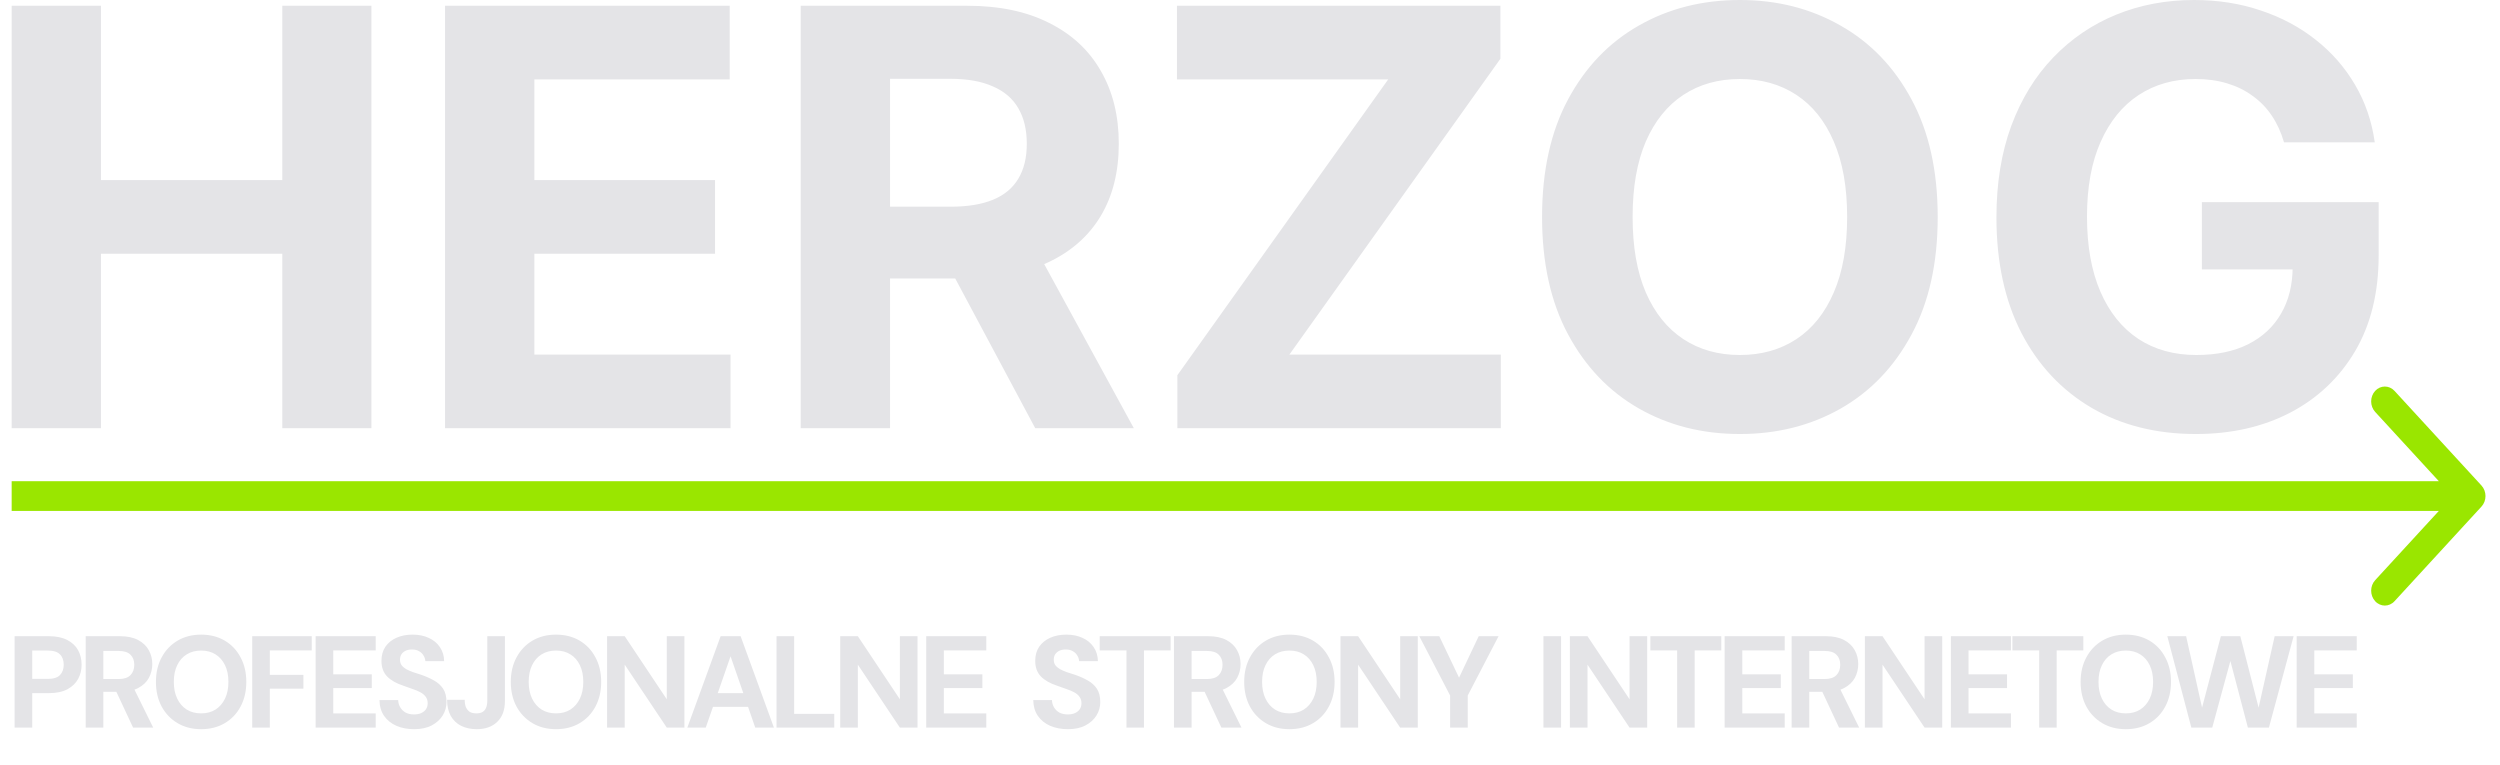 <svg width="134" height="41" viewBox="0 0 134 41" fill="none" xmlns="http://www.w3.org/2000/svg">
<path d="M133.008 27.152C133.294 26.841 133.294 26.336 133.008 26.025L128.346 20.952C128.059 20.641 127.596 20.641 127.309 20.952C127.023 21.263 127.023 21.768 127.309 22.079L131.454 26.589L127.309 31.098C127.023 31.409 127.023 31.914 127.309 32.225C127.596 32.537 128.059 32.537 128.346 32.225L133.008 27.152ZM0.625 27.386H132.49V25.791H0.625V27.386Z" fill="#9AE600"/>
<path d="M0.625 22.953V0.309H5.412V9.652H15.13V0.309H19.907V22.953H15.13V13.599H5.412V22.953H0.625ZM23.854 22.953V0.309H39.112V4.257H28.642V9.652H38.327V13.599H28.642V19.006H39.156V22.953H23.854ZM42.918 22.953V0.309H51.852C53.562 0.309 55.021 0.615 56.23 1.227C57.446 1.832 58.371 2.69 59.005 3.803C59.646 4.909 59.967 6.21 59.967 7.706C59.967 9.21 59.643 10.504 58.994 11.587C58.345 12.663 57.406 13.489 56.175 14.064C54.951 14.639 53.469 14.926 51.73 14.926H45.748V11.079H50.956C51.87 11.079 52.629 10.953 53.234 10.703C53.838 10.452 54.288 10.076 54.583 9.575C54.885 9.074 55.036 8.451 55.036 7.706C55.036 6.954 54.885 6.321 54.583 5.805C54.288 5.289 53.834 4.898 53.223 4.633C52.618 4.36 51.855 4.224 50.934 4.224H47.706V22.953H42.918ZM55.146 12.649L60.774 22.953H55.489L49.983 12.649H55.146ZM63.107 22.953V20.112L74.407 4.257H63.085V0.309H80.421V3.151L69.111 19.006H80.444V22.953H63.107ZM103.861 11.631C103.861 14.101 103.393 16.201 102.457 17.933C101.528 19.666 100.26 20.989 98.653 21.903C97.054 22.809 95.255 23.263 93.258 23.263C91.246 23.263 89.44 22.806 87.84 21.892C86.241 20.978 84.977 19.655 84.048 17.922C83.119 16.19 82.655 14.093 82.655 11.631C82.655 9.162 83.119 7.061 84.048 5.329C84.977 3.597 86.241 2.278 87.84 1.371C89.44 0.457 91.246 0 93.258 0C95.255 0 97.054 0.457 98.653 1.371C100.26 2.278 101.528 3.597 102.457 5.329C103.393 7.061 103.861 9.162 103.861 11.631ZM99.007 11.631C99.007 10.032 98.768 8.683 98.289 7.585C97.817 6.486 97.15 5.653 96.287 5.086C95.425 4.518 94.415 4.235 93.258 4.235C92.101 4.235 91.091 4.518 90.228 5.086C89.366 5.653 88.695 6.486 88.216 7.585C87.744 8.683 87.508 10.032 87.508 11.631C87.508 13.231 87.744 14.58 88.216 15.678C88.695 16.776 89.366 17.609 90.228 18.177C91.091 18.744 92.101 19.028 93.258 19.028C94.415 19.028 95.425 18.744 96.287 18.177C97.15 17.609 97.817 16.776 98.289 15.678C98.768 14.58 99.007 13.231 99.007 11.631ZM122.423 7.629C122.267 7.091 122.049 6.615 121.77 6.203C121.49 5.783 121.146 5.429 120.741 5.141C120.343 4.846 119.886 4.622 119.37 4.467C118.862 4.312 118.298 4.235 117.679 4.235C116.521 4.235 115.504 4.522 114.627 5.097C113.757 5.672 113.079 6.509 112.593 7.607C112.106 8.698 111.863 10.032 111.863 11.609C111.863 13.187 112.103 14.528 112.582 15.634C113.061 16.739 113.739 17.583 114.616 18.166C115.493 18.741 116.529 19.028 117.723 19.028C118.806 19.028 119.731 18.836 120.498 18.453C121.272 18.062 121.862 17.513 122.267 16.806C122.679 16.098 122.886 15.261 122.886 14.296L123.859 14.44H118.021V10.835H127.496V13.688C127.496 15.678 127.077 17.388 126.237 18.818C125.396 20.241 124.239 21.339 122.765 22.113C121.291 22.879 119.603 23.263 117.701 23.263C115.578 23.263 113.713 22.795 112.106 21.858C110.499 20.915 109.246 19.577 108.347 17.845C107.455 16.105 107.009 14.042 107.009 11.653C107.009 9.818 107.275 8.182 107.805 6.744C108.343 5.3 109.095 4.076 110.061 3.074C111.026 2.071 112.15 1.308 113.433 0.785C114.716 0.262 116.105 0 117.601 0C118.884 0 120.078 0.188 121.183 0.564C122.289 0.932 123.269 1.456 124.124 2.134C124.987 2.812 125.69 3.619 126.237 4.555C126.781 5.484 127.132 6.509 127.287 7.629H122.423Z" fill="#E4E4E7"/>
<path d="M0.783 39V34.1H2.617C3.014 34.1 3.343 34.168 3.604 34.303C3.865 34.438 4.059 34.62 4.185 34.849C4.311 35.078 4.374 35.339 4.374 35.633C4.374 35.904 4.313 36.153 4.192 36.382C4.071 36.611 3.879 36.797 3.618 36.942C3.357 37.082 3.023 37.152 2.617 37.152H1.728V39H0.783ZM1.728 36.389H2.561C2.864 36.389 3.081 36.321 3.212 36.186C3.347 36.046 3.415 35.862 3.415 35.633C3.415 35.39 3.347 35.204 3.212 35.073C3.081 34.938 2.864 34.87 2.561 34.87H1.728V36.389ZM4.593 39V34.1H6.42C6.816 34.1 7.143 34.168 7.4 34.303C7.656 34.438 7.848 34.62 7.974 34.849C8.1 35.073 8.163 35.323 8.163 35.598C8.163 35.859 8.102 36.104 7.981 36.333C7.859 36.557 7.668 36.739 7.407 36.879C7.15 37.014 6.819 37.082 6.413 37.082H5.538V39H4.593ZM7.134 39L6.126 36.844H7.148L8.212 39H7.134ZM5.538 36.396H6.364C6.648 36.396 6.858 36.326 6.994 36.186C7.129 36.046 7.197 35.862 7.197 35.633C7.197 35.404 7.129 35.225 6.994 35.094C6.863 34.959 6.653 34.891 6.364 34.891H5.538V36.396ZM10.78 39.084C10.304 39.084 9.884 38.977 9.52 38.762C9.156 38.547 8.871 38.251 8.666 37.873C8.46 37.49 8.358 37.049 8.358 36.55C8.358 36.051 8.46 35.612 8.666 35.234C8.871 34.851 9.156 34.553 9.52 34.338C9.884 34.123 10.304 34.016 10.78 34.016C11.26 34.016 11.683 34.123 12.047 34.338C12.411 34.553 12.693 34.851 12.894 35.234C13.099 35.612 13.202 36.051 13.202 36.55C13.202 37.049 13.099 37.49 12.894 37.873C12.693 38.251 12.411 38.547 12.047 38.762C11.683 38.977 11.26 39.084 10.78 39.084ZM10.78 38.237C11.078 38.237 11.335 38.169 11.55 38.034C11.769 37.894 11.939 37.698 12.061 37.446C12.182 37.194 12.243 36.895 12.243 36.55C12.243 36.2 12.182 35.901 12.061 35.654C11.939 35.402 11.769 35.208 11.55 35.073C11.335 34.938 11.078 34.87 10.78 34.87C10.486 34.87 10.229 34.938 10.01 35.073C9.79 35.208 9.62 35.402 9.499 35.654C9.377 35.901 9.317 36.2 9.317 36.55C9.317 36.895 9.377 37.194 9.499 37.446C9.62 37.698 9.79 37.894 10.01 38.034C10.229 38.169 10.486 38.237 10.78 38.237ZM13.518 39V34.1H16.71V34.863H14.463V36.172H16.262V36.914H14.463V39H13.518ZM16.918 39V34.1H20.138V34.863H17.863V36.144H19.928V36.879H17.863V38.237H20.138V39H16.918ZM22.196 39.084C21.841 39.084 21.524 39.023 21.244 38.902C20.968 38.781 20.749 38.603 20.586 38.37C20.427 38.137 20.345 37.854 20.341 37.523H21.342C21.346 37.668 21.384 37.798 21.454 37.915C21.524 38.032 21.619 38.125 21.741 38.195C21.867 38.26 22.016 38.293 22.189 38.293C22.338 38.293 22.466 38.27 22.574 38.223C22.686 38.172 22.772 38.102 22.833 38.013C22.893 37.924 22.924 37.819 22.924 37.698C22.924 37.558 22.889 37.441 22.819 37.348C22.753 37.255 22.66 37.175 22.539 37.11C22.422 37.045 22.284 36.986 22.126 36.935C21.972 36.879 21.808 36.821 21.636 36.76C21.248 36.634 20.952 36.466 20.747 36.256C20.546 36.046 20.446 35.768 20.446 35.423C20.446 35.129 20.516 34.877 20.656 34.667C20.8 34.457 20.999 34.296 21.251 34.184C21.503 34.072 21.79 34.016 22.112 34.016C22.443 34.016 22.732 34.074 22.98 34.191C23.232 34.303 23.43 34.466 23.575 34.681C23.724 34.896 23.801 35.148 23.806 35.437H22.798C22.793 35.33 22.76 35.229 22.7 35.136C22.644 35.038 22.564 34.961 22.462 34.905C22.359 34.844 22.238 34.814 22.098 34.814C21.976 34.809 21.864 34.828 21.762 34.87C21.664 34.912 21.584 34.975 21.524 35.059C21.468 35.138 21.44 35.239 21.44 35.36C21.44 35.477 21.468 35.575 21.524 35.654C21.584 35.733 21.666 35.803 21.769 35.864C21.871 35.92 21.993 35.974 22.133 36.025C22.273 36.072 22.424 36.121 22.588 36.172C22.83 36.256 23.054 36.356 23.26 36.473C23.465 36.585 23.628 36.732 23.75 36.914C23.871 37.096 23.932 37.336 23.932 37.635C23.932 37.892 23.864 38.13 23.729 38.349C23.593 38.568 23.397 38.746 23.141 38.881C22.889 39.016 22.574 39.084 22.196 39.084ZM25.552 39.084C25.235 39.084 24.955 39.023 24.712 38.902C24.474 38.781 24.29 38.603 24.159 38.37C24.029 38.132 23.963 37.845 23.963 37.509H24.908C24.908 37.658 24.929 37.789 24.971 37.901C25.018 38.008 25.086 38.092 25.174 38.153C25.268 38.209 25.387 38.237 25.531 38.237C25.671 38.237 25.783 38.211 25.867 38.16C25.956 38.104 26.019 38.027 26.056 37.929C26.098 37.826 26.119 37.705 26.119 37.565V34.1H27.064V37.565C27.064 38.055 26.927 38.431 26.651 38.692C26.381 38.953 26.014 39.084 25.552 39.084ZM29.801 39.084C29.325 39.084 28.905 38.977 28.541 38.762C28.177 38.547 27.893 38.251 27.687 37.873C27.482 37.49 27.379 37.049 27.379 36.55C27.379 36.051 27.482 35.612 27.687 35.234C27.893 34.851 28.177 34.553 28.541 34.338C28.905 34.123 29.325 34.016 29.801 34.016C30.282 34.016 30.704 34.123 31.068 34.338C31.432 34.553 31.715 34.851 31.915 35.234C32.121 35.612 32.223 36.051 32.223 36.55C32.223 37.049 32.121 37.49 31.915 37.873C31.715 38.251 31.432 38.547 31.068 38.762C30.704 38.977 30.282 39.084 29.801 39.084ZM29.801 38.237C30.1 38.237 30.357 38.169 30.571 38.034C30.791 37.894 30.961 37.698 31.082 37.446C31.204 37.194 31.264 36.895 31.264 36.55C31.264 36.2 31.204 35.901 31.082 35.654C30.961 35.402 30.791 35.208 30.571 35.073C30.357 34.938 30.1 34.87 29.801 34.87C29.507 34.87 29.251 34.938 29.031 35.073C28.812 35.208 28.642 35.402 28.52 35.654C28.399 35.901 28.338 36.2 28.338 36.55C28.338 36.895 28.399 37.194 28.52 37.446C28.642 37.698 28.812 37.894 29.031 38.034C29.251 38.169 29.507 38.237 29.801 38.237ZM32.54 39V34.1H33.485L35.739 37.481V34.1H36.684V39H35.739L33.485 35.626V39H32.54ZM36.841 39L38.626 34.1H39.697L41.482 39H40.481L39.158 35.178L37.828 39H36.841ZM37.625 37.887L37.877 37.152H40.369L40.614 37.887H37.625ZM41.622 39V34.1H42.567V38.265H44.716V39H41.622ZM45.035 39V34.1H45.98L48.234 37.481V34.1H49.179V39H48.234L45.98 35.626V39H45.035ZM49.645 39V34.1H52.865V34.863H50.59V36.144H52.655V36.879H50.59V38.237H52.865V39H49.645ZM57.238 39.084C56.883 39.084 56.566 39.023 56.286 38.902C56.011 38.781 55.791 38.603 55.628 38.37C55.469 38.137 55.388 37.854 55.383 37.523H56.384C56.389 37.668 56.426 37.798 56.496 37.915C56.566 38.032 56.662 38.125 56.783 38.195C56.909 38.26 57.058 38.293 57.231 38.293C57.38 38.293 57.509 38.27 57.616 38.223C57.728 38.172 57.814 38.102 57.875 38.013C57.936 37.924 57.966 37.819 57.966 37.698C57.966 37.558 57.931 37.441 57.861 37.348C57.796 37.255 57.702 37.175 57.581 37.11C57.464 37.045 57.327 36.986 57.168 36.935C57.014 36.879 56.851 36.821 56.678 36.76C56.291 36.634 55.994 36.466 55.789 36.256C55.588 36.046 55.488 35.768 55.488 35.423C55.488 35.129 55.558 34.877 55.698 34.667C55.843 34.457 56.041 34.296 56.293 34.184C56.545 34.072 56.832 34.016 57.154 34.016C57.485 34.016 57.775 34.074 58.022 34.191C58.274 34.303 58.472 34.466 58.617 34.681C58.766 34.896 58.843 35.148 58.848 35.437H57.84C57.835 35.33 57.803 35.229 57.742 35.136C57.686 35.038 57.607 34.961 57.504 34.905C57.401 34.844 57.28 34.814 57.14 34.814C57.019 34.809 56.907 34.828 56.804 34.87C56.706 34.912 56.627 34.975 56.566 35.059C56.51 35.138 56.482 35.239 56.482 35.36C56.482 35.477 56.51 35.575 56.566 35.654C56.627 35.733 56.708 35.803 56.811 35.864C56.914 35.92 57.035 35.974 57.175 36.025C57.315 36.072 57.467 36.121 57.63 36.172C57.873 36.256 58.097 36.356 58.302 36.473C58.507 36.585 58.671 36.732 58.792 36.914C58.913 37.096 58.974 37.336 58.974 37.635C58.974 37.892 58.906 38.13 58.771 38.349C58.636 38.568 58.44 38.746 58.183 38.881C57.931 39.016 57.616 39.084 57.238 39.084ZM60.379 39V34.863H58.944V34.1H62.745V34.863H61.317V39H60.379ZM62.925 39V34.1H64.751C65.148 34.1 65.475 34.168 65.731 34.303C65.988 34.438 66.18 34.62 66.305 34.849C66.431 35.073 66.495 35.323 66.495 35.598C66.495 35.859 66.434 36.104 66.312 36.333C66.191 36.557 66 36.739 65.739 36.879C65.482 37.014 65.15 37.082 64.745 37.082H63.87V39H62.925ZM65.466 39L64.457 36.844H65.48L66.543 39H65.466ZM63.87 36.396H64.695C64.98 36.396 65.19 36.326 65.326 36.186C65.461 36.046 65.528 35.862 65.528 35.633C65.528 35.404 65.461 35.225 65.326 35.094C65.195 34.959 64.985 34.891 64.695 34.891H63.87V36.396ZM69.112 39.084C68.635 39.084 68.216 38.977 67.852 38.762C67.487 38.547 67.203 38.251 66.998 37.873C66.792 37.49 66.689 37.049 66.689 36.55C66.689 36.051 66.792 35.612 66.998 35.234C67.203 34.851 67.487 34.553 67.852 34.338C68.216 34.123 68.635 34.016 69.112 34.016C69.592 34.016 70.014 34.123 70.379 34.338C70.743 34.553 71.025 34.851 71.225 35.234C71.431 35.612 71.534 36.051 71.534 36.55C71.534 37.049 71.431 37.49 71.225 37.873C71.025 38.251 70.743 38.547 70.379 38.762C70.014 38.977 69.592 39.084 69.112 39.084ZM69.112 38.237C69.41 38.237 69.667 38.169 69.882 38.034C70.101 37.894 70.271 37.698 70.392 37.446C70.514 37.194 70.575 36.895 70.575 36.55C70.575 36.2 70.514 35.901 70.392 35.654C70.271 35.402 70.101 35.208 69.882 35.073C69.667 34.938 69.41 34.87 69.112 34.87C68.817 34.87 68.561 34.938 68.341 35.073C68.122 35.208 67.952 35.402 67.831 35.654C67.709 35.901 67.648 36.2 67.648 36.55C67.648 36.895 67.709 37.194 67.831 37.446C67.952 37.698 68.122 37.894 68.341 38.034C68.561 38.169 68.817 38.237 69.112 38.237ZM71.85 39V34.1H72.795L75.049 37.481V34.1H75.994V39H75.049L72.795 35.626V39H71.85ZM77.726 39V37.278L76.074 34.1H77.145L78.3 36.522H78.111L79.259 34.1H80.323L78.671 37.278V39H77.726ZM82.728 39V34.1H83.673V39H82.728ZM84.145 39V34.1H85.09L87.344 37.481V34.1H88.289V39H87.344L85.09 35.626V39H84.145ZM89.895 39V34.863H88.46V34.1H92.261V34.863H90.834V39H89.895ZM92.441 39V34.1H95.661V34.863H93.386V36.144H95.451V36.879H93.386V38.237H95.661V39H92.441ZM96.032 39V34.1H97.859C98.256 34.1 98.583 34.168 98.839 34.303C99.096 34.438 99.287 34.62 99.413 34.849C99.539 35.073 99.602 35.323 99.602 35.598C99.602 35.859 99.542 36.104 99.42 36.333C99.299 36.557 99.108 36.739 98.846 36.879C98.59 37.014 98.258 37.082 97.852 37.082H96.977V39H96.032ZM98.573 39L97.565 36.844H98.587L99.651 39H98.573ZM96.977 36.396H97.803C98.088 36.396 98.298 36.326 98.433 36.186C98.569 36.046 98.636 35.862 98.636 35.633C98.636 35.404 98.569 35.225 98.433 35.094C98.303 34.959 98.093 34.891 97.803 34.891H96.977V36.396ZM99.958 39V34.1H100.903L103.157 37.481V34.1H104.102V39H103.157L100.903 35.626V39H99.958ZM104.568 39V34.1H107.788V34.863H105.513V36.144H107.578V36.879H105.513V38.237H107.788V39H104.568ZM109.3 39V34.863H107.865V34.1H111.666V34.863H110.238V39H109.3ZM113.943 39.084C113.467 39.084 113.047 38.977 112.683 38.762C112.319 38.547 112.034 38.251 111.829 37.873C111.623 37.49 111.521 37.049 111.521 36.55C111.521 36.051 111.623 35.612 111.829 35.234C112.034 34.851 112.319 34.553 112.683 34.338C113.047 34.123 113.467 34.016 113.943 34.016C114.423 34.016 114.846 34.123 115.21 34.338C115.574 34.553 115.856 34.851 116.057 35.234C116.262 35.612 116.365 36.051 116.365 36.55C116.365 37.049 116.262 37.49 116.057 37.873C115.856 38.251 115.574 38.547 115.21 38.762C114.846 38.977 114.423 39.084 113.943 39.084ZM113.943 38.237C114.241 38.237 114.498 38.169 114.713 38.034C114.932 37.894 115.102 37.698 115.224 37.446C115.345 37.194 115.406 36.895 115.406 36.55C115.406 36.2 115.345 35.901 115.224 35.654C115.102 35.402 114.932 35.208 114.713 35.073C114.498 34.938 114.241 34.87 113.943 34.87C113.649 34.87 113.392 34.938 113.173 35.073C112.953 35.208 112.783 35.402 112.662 35.654C112.54 35.901 112.48 36.2 112.48 36.55C112.48 36.895 112.54 37.194 112.662 37.446C112.783 37.698 112.953 37.894 113.173 38.034C113.392 38.169 113.649 38.237 113.943 38.237ZM117.456 39L116.168 34.1H117.176L118.03 37.929L119.038 34.1H120.081L121.061 37.929L121.922 34.1H122.937L121.614 39H120.487L119.549 35.43L118.576 39H117.456ZM123.102 39V34.1H126.322V34.863H124.047V36.144H126.112V36.879H124.047V38.237H126.322V39H123.102Z" fill="#E4E4E7"/>
</svg>
